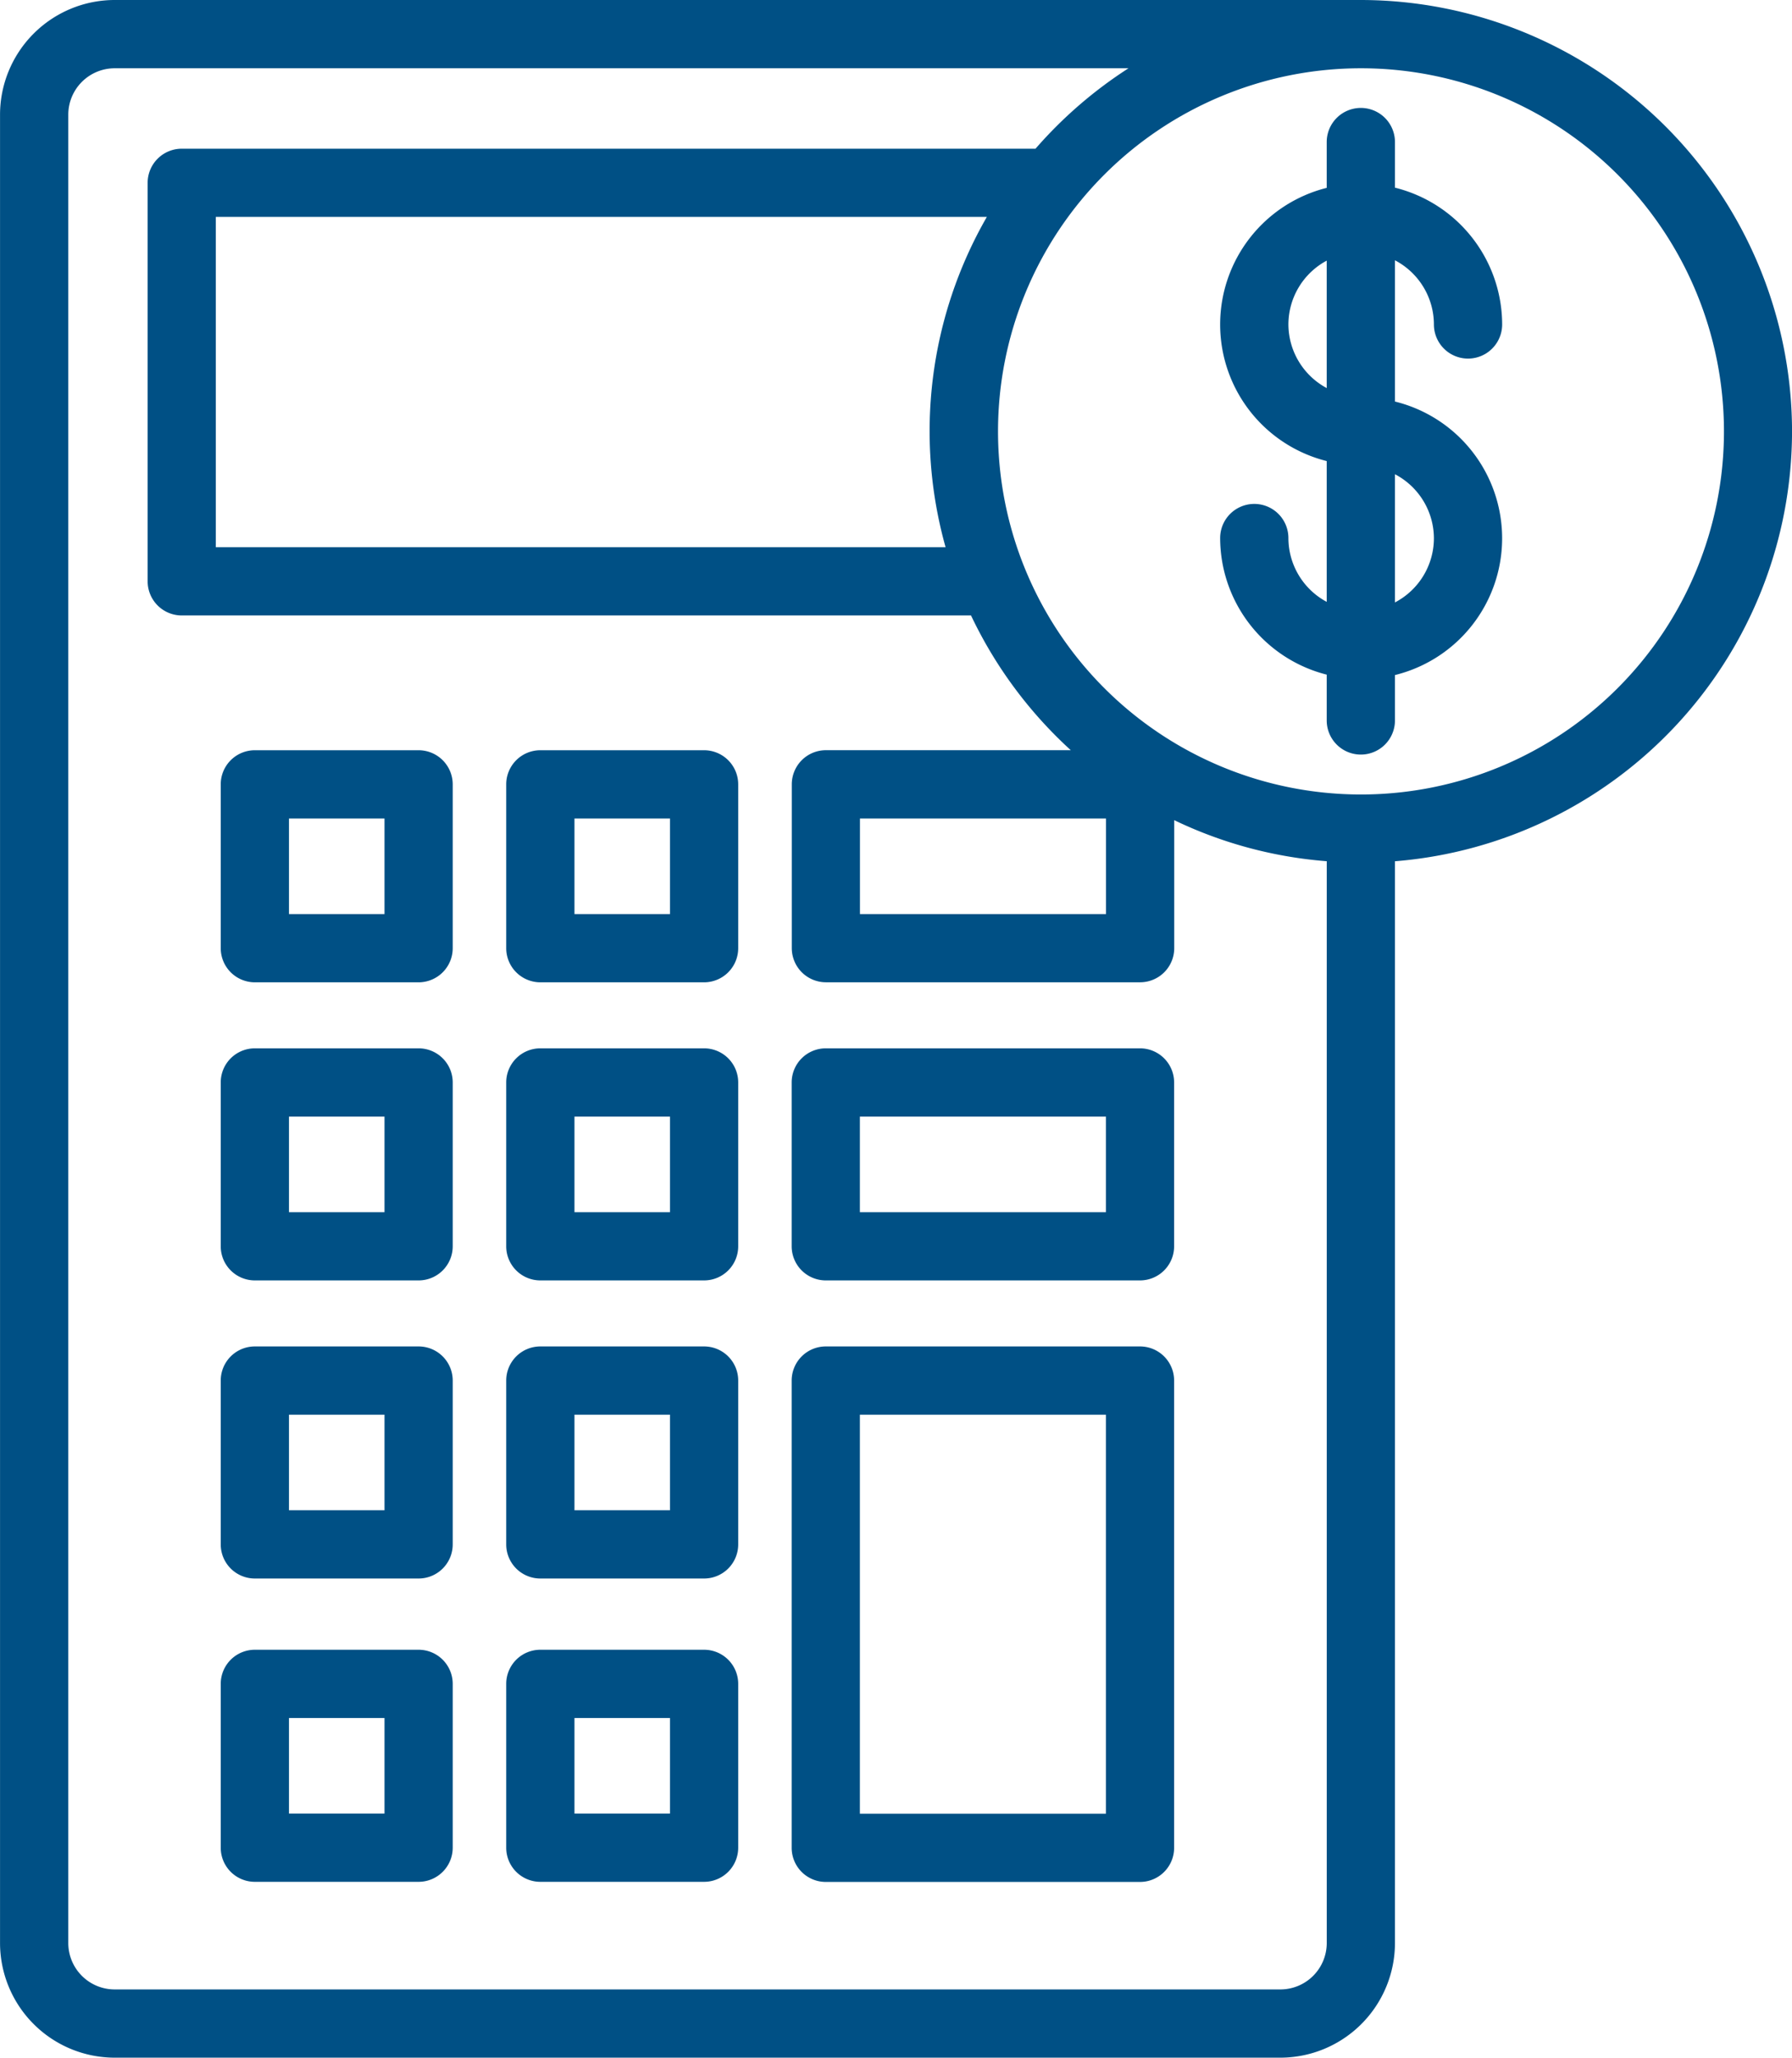 <svg xmlns="http://www.w3.org/2000/svg" width="47.761" height="54.821" viewBox="0 0 47.761 54.821">
  <g id="Group_701" data-name="Group 701" transform="translate(-1315.508 -694.125)">
    <path id="Path_776" data-name="Path 776" d="M1487.8,909.893h-8.375a.909.909,0,0,0-.909.909v4.365a.909.909,0,0,0,.909.909h8.375a.909.909,0,0,0,.909-.909V910.8A.909.909,0,0,0,1487.8,909.893Zm-.909,4.365h-6.557v-2.546h6.557Z" transform="translate(-141.908 -187.838)" fill="#005085"/>
    <path id="Path_777" data-name="Path 777" d="M1487.8,971.249h-8.375a.909.909,0,0,0-.909.909v12.449a.909.909,0,0,0,.909.909h8.375a.909.909,0,0,0,.909-.909V972.158A.909.909,0,0,0,1487.8,971.249Zm-.909,12.449h-6.557v-10.63h6.557Z" transform="translate(-141.908 -241.252)" fill="#005085"/>
    <path id="Path_778" data-name="Path 778" d="M1366.233,848.537h-4.365a.909.909,0,0,0-.909.909v4.365a.91.91,0,0,0,.909.909h4.365a.91.91,0,0,0,.909-.909v-4.365A.91.91,0,0,0,1366.233,848.537Zm-.909,4.365h-2.546v-2.546h2.546Z" transform="translate(-39.568 -134.424)" fill="#005085"/>
    <path id="Path_779" data-name="Path 779" d="M1425.013,848.537h-4.365a.909.909,0,0,0-.909.909v4.365a.91.91,0,0,0,.909.909h4.365a.91.91,0,0,0,.909-.909v-4.365A.91.91,0,0,0,1425.013,848.537Zm-.909,4.365h-2.546v-2.546h2.546Z" transform="translate(-90.739 -134.424)" fill="#005085"/>
    <path id="Path_780" data-name="Path 780" d="M1366.233,909.893h-4.365a.909.909,0,0,0-.909.909v4.365a.909.909,0,0,0,.909.909h4.365a.909.909,0,0,0,.909-.909V910.8A.909.909,0,0,0,1366.233,909.893Zm-.909,4.365h-2.546v-2.546h2.546Z" transform="translate(-39.568 -187.838)" fill="#005085"/>
    <path id="Path_781" data-name="Path 781" d="M1425.013,909.893h-4.365a.909.909,0,0,0-.909.909v4.365a.909.909,0,0,0,.909.909h4.365a.909.909,0,0,0,.909-.909V910.8A.909.909,0,0,0,1425.013,909.893Zm-.909,4.365h-2.546v-2.546h2.546Z" transform="translate(-90.739 -187.838)" fill="#005085"/>
    <path id="Path_782" data-name="Path 782" d="M1366.233,971.249h-4.365a.909.909,0,0,0-.909.909v4.365a.909.909,0,0,0,.909.909h4.365a.909.909,0,0,0,.909-.909v-4.365A.909.909,0,0,0,1366.233,971.249Zm-.909,4.365h-2.546v-2.546h2.546Z" transform="translate(-39.568 -241.252)" fill="#005085"/>
    <path id="Path_783" data-name="Path 783" d="M1425.013,971.249h-4.365a.909.909,0,0,0-.909.909v4.365a.909.909,0,0,0,.909.909h4.365a.909.909,0,0,0,.909-.909v-4.365A.909.909,0,0,0,1425.013,971.249Zm-.909,4.365h-2.546v-2.546h2.546Z" transform="translate(-90.739 -241.252)" fill="#005085"/>
    <path id="Path_784" data-name="Path 784" d="M1366.233,1033.7h-4.365a.909.909,0,0,0-.909.909v4.365a.909.909,0,0,0,.909.909h4.365a.91.91,0,0,0,.909-.909v-4.365A.909.909,0,0,0,1366.233,1033.7Zm-.909,4.365h-2.546v-2.546h2.546Z" transform="translate(-39.568 -295.622)" fill="#005085"/>
    <path id="Path_785" data-name="Path 785" d="M1425.013,1033.7h-4.365a.909.909,0,0,0-.909.909v4.365a.909.909,0,0,0,.909.909h4.365a.91.91,0,0,0,.909-.909v-4.365A.909.909,0,0,0,1425.013,1033.7Zm-.909,4.365h-2.546v-2.546h2.546Z" transform="translate(-90.739 -295.622)" fill="#005085"/>
    <path id="Path_786" data-name="Path 786" d="M1363.27,705.618a11.505,11.505,0,0,0-11.492-11.493h-33.215a3.058,3.058,0,0,0-3.054,3.054v48.713a3.058,3.058,0,0,0,3.054,3.054h31.07a3.058,3.058,0,0,0,3.054-3.054V717.071A11.505,11.505,0,0,0,1363.27,705.618Zm-13.637,41.51h-31.07a1.237,1.237,0,0,1-1.235-1.235V697.179a1.237,1.237,0,0,1,1.235-1.235h27.022a11.58,11.58,0,0,0-2.478,2.143h-22.755a.909.909,0,0,0-.909.909v10.617a.909.909,0,0,0,.909.909h21.036a11.555,11.555,0,0,0,2.659,3.59h-6.527a.909.909,0,0,0-.909.909v4.365a.91.91,0,0,0,.909.909h8.375a.909.909,0,0,0,.909-.909v-3.41a11.407,11.407,0,0,0,4.065,1.094v28.821A1.237,1.237,0,0,1,1349.632,747.128Zm-8.923-38.424H1321.26v-8.8h20.55a11.444,11.444,0,0,0-1.1,8.8Zm4.275,7.228v2.546h-6.557v-2.546Zm6.8-.64h-.007a9.674,9.674,0,1,1,.007,0Z" fill="#005085"/>
    <path id="Path_787" data-name="Path 787" d="M1572.429,722.109a.909.909,0,1,0,1.819,0,3.761,3.761,0,0,0-2.857-3.644V717.25a.909.909,0,1,0-1.819,0v1.22a3.752,3.752,0,0,0,0,7.279V729.5a1.933,1.933,0,0,1-1.021-1.7.909.909,0,1,0-1.819,0,3.761,3.761,0,0,0,2.84,3.639v1.22a.909.909,0,1,0,1.819,0V731.45a3.752,3.752,0,0,0,0-7.287V720.4A1.933,1.933,0,0,1,1572.429,722.109Zm-3.878,0a1.933,1.933,0,0,1,1.021-1.7v3.395A1.933,1.933,0,0,1,1568.551,722.109Zm3.878,5.7a1.933,1.933,0,0,1-1.038,1.706V726.1A1.933,1.933,0,0,1,1572.429,727.806Z" transform="translate(-218.704 -19.34)" fill="#005085"/>
  </g>
</svg>
